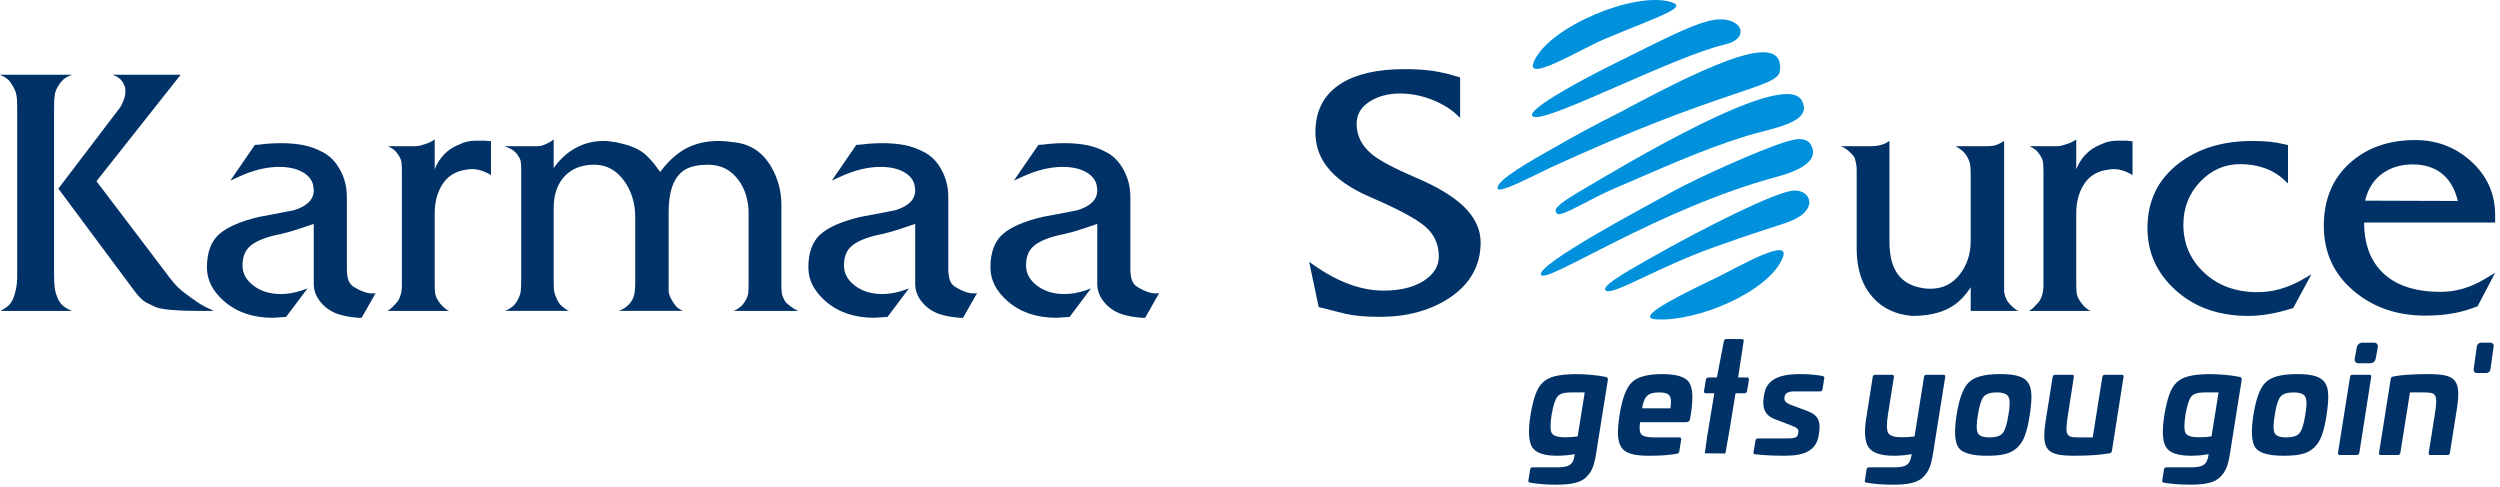 <?xml version="1.0" encoding="UTF-8" standalone="no"?><!DOCTYPE svg PUBLIC "-//W3C//DTD SVG 1.1//EN" "http://www.w3.org/Graphics/SVG/1.1/DTD/svg11.dtd"><svg width="100%" height="100%" viewBox="0 0 1309 255" version="1.1" xmlns="http://www.w3.org/2000/svg" xmlns:xlink="http://www.w3.org/1999/xlink" xml:space="preserve" xmlns:serif="http://www.serif.com/" style="fill-rule:evenodd;clip-rule:evenodd;stroke-linejoin:round;stroke-miterlimit:2;"><rect id="Logo" x="0" y="0" width="1308.33" height="254.167" style="fill:none;"/><g id="Layer_x0020_1"><g id="_2079787457200"><path d="M37.618,162.795l-37.318,0c1.636,-0.9 2.917,-1.771 3.898,-2.563c0.954,-0.817 1.773,-1.935 2.427,-3.324c0.681,-1.417 1.226,-3.19 1.69,-5.29c0.462,-2.125 0.681,-4.443 0.681,-6.951l0,-88.731c0,-2.835 -0.164,-5.016 -0.463,-6.514c-0.301,-1.499 -1.064,-3.216 -2.29,-5.125c-0.79,-1.336 -1.635,-2.345 -2.508,-3.026c-0.872,-0.708 -2.098,-1.417 -3.735,-2.125l37.674,-0c-1.609,0.599 -2.917,1.281 -3.926,2.045c-1.009,0.763 -1.963,1.826 -2.889,3.243c-1.201,1.827 -1.937,3.518 -2.181,5.152c-0.246,1.609 -0.382,3.926 -0.382,6.952l-0,86.603c-0,3.217 0.136,5.835 0.382,7.797c0.246,1.964 0.981,4.143 2.181,6.57c0.708,1.2 1.634,2.235 2.78,3.108c1.145,0.844 2.481,1.58 3.979,2.179Zm1268.84,-19.953l-9.214,17.555l-3.489,1.228c-3.735,1.306 -7.523,2.234 -11.339,2.78c-3.844,0.572 -8.014,0.845 -12.567,0.845c-14.911,-0 -27.505,-4.39 -37.755,-13.166c-10.223,-8.777 -15.348,-20.036 -15.348,-33.774c-0,-13.739 4.499,-24.67 13.467,-32.794c8.968,-8.123 20.417,-12.184 34.347,-12.184c11.204,-0 20.882,3.626 29.059,10.904c8.56,7.686 12.839,17.118 12.839,28.349l0,3.925l-68.612,-0c-0,10.495 2.863,18.864 8.614,25.107c6.842,7.469 17.391,11.204 31.594,11.204c7.851,0 15.565,-2.263 23.116,-6.815l5.288,-3.162l0,-0.002Zm-19.518,-37.619c-1.608,-6.488 -4.444,-11.285 -8.478,-14.421c-4.034,-3.134 -9.077,-4.715 -15.129,-4.715c-6.27,-0 -11.612,1.608 -16.056,4.853c-4.444,3.243 -7.415,7.958 -8.941,14.119l48.604,0.164Zm-76.693,38.436l-9.542,17.665l-3.761,1.063c-6.98,2.018 -13.549,3.026 -19.709,3.026c-15.619,-0 -28.458,-4.607 -38.436,-13.794c-9.595,-8.804 -14.393,-19.518 -14.393,-32.165c-0,-14.339 5.561,-25.705 16.655,-34.102c10.196,-7.687 22.872,-11.531 37.999,-11.531c3.844,0 7.007,0.137 9.487,0.383c2.454,0.245 5.153,0.736 8.097,1.445l1.362,0.3l0,20.118l-1.826,-1.69c-3.026,-2.864 -6.516,-4.989 -10.522,-6.379c-3.98,-1.39 -8.178,-2.072 -12.621,-2.072c-8.178,-0 -15.185,3.08 -21.046,9.268c-5.86,6.161 -8.777,13.63 -8.777,22.435c0,9.812 3.49,18.045 10.44,24.723c7.361,7.088 16.847,10.631 28.459,10.631c3.817,0 7.661,-0.517 11.504,-1.58c3.815,-1.063 7.715,-2.672 11.639,-4.88l4.989,-2.862l0.002,-0.002Zm-93.65,-51.984c-3.435,-2.098 -6.788,-3.134 -10.031,-3.134c-0.792,-0 -2.317,0.19 -4.554,0.598c-4.852,1.009 -8.56,3.6 -11.094,7.77c-2.536,4.17 -3.789,9.051 -3.789,14.584l0,37.263c0,2.018 0.082,3.571 0.218,4.688c0.164,1.091 0.599,2.316 1.362,3.626c0.764,1.308 1.691,2.48 2.781,3.544c1.119,1.037 2.154,1.772 3.163,2.18l-32.221,0c0.708,-0.409 1.335,-0.844 1.881,-1.362c0.544,-0.49 1.582,-1.554 3.08,-3.189c1.718,-2.208 2.562,-5.235 2.562,-9.078l0,-58.553c0,-2.618 -0.081,-4.471 -0.217,-5.589c-0.165,-1.117 -0.654,-2.344 -1.5,-3.708c-0.872,-1.362 -1.662,-2.316 -2.426,-2.862c-0.736,-0.573 -1.772,-1.201 -3.08,-1.909l14.312,-0c1.009,-0 1.99,-0.136 2.944,-0.435c0.954,-0.301 1.717,-0.544 2.317,-0.736c1.717,-0.49 3.324,-1.281 4.824,-2.371l0,15.646c1.118,-2.89 2.726,-5.478 4.852,-7.715c2.125,-2.261 4.824,-4.034 8.069,-5.315c1.417,-0.709 2.862,-1.228 4.306,-1.527c1.472,-0.301 2.971,-0.435 4.498,-0.435l4.553,-0l3.189,0.3l-0,17.719l0.001,0Zm-59.711,71.12l-25.024,0l-0,-12.429c-3.026,4.824 -6.706,8.422 -11.04,10.821c-5.125,2.809 -11.667,4.226 -19.627,4.226c-8.587,-0.709 -15.429,-3.926 -20.553,-9.678c-5.642,-6.268 -8.479,-14.746 -8.479,-25.432l0,-39.226c0.028,-1.201 0.028,-2.018 0,-2.426c0,-1.39 -0.3,-3.272 -0.899,-5.589c-0.218,-0.817 -1.118,-1.962 -2.753,-3.489c-1.609,-1.499 -3.163,-2.507 -4.689,-3.026l16.465,0c1.389,0 2.726,-0.163 3.98,-0.489c1.281,-0.355 2.207,-0.654 2.808,-0.955c0.409,-0.19 1.145,-0.599 2.262,-1.281l0,53.048c0,8.15 1.881,14.229 5.642,18.263c3.053,3.244 7.361,5.208 12.948,5.889c0.627,0.109 1.581,0.163 2.891,0.163c6.296,0 11.393,-2.48 15.265,-7.414c3.844,-4.961 5.779,-10.794 5.779,-17.555l-0,-31.649c0.027,-0.817 0.027,-1.362 -0,-1.663c-0,-2.835 -0.082,-4.906 -0.218,-6.215c-0.164,-1.309 -0.6,-2.699 -1.363,-4.144c-0.764,-1.471 -1.717,-2.699 -2.863,-3.653c-1.172,-0.955 -2.29,-1.745 -3.408,-2.345l16.737,0c1.635,0 2.916,-0.163 3.925,-0.462c1.009,-0.328 1.826,-0.654 2.426,-0.982c0.191,-0.108 0.955,-0.544 2.262,-1.281l-0,78.808c0.191,1.717 0.791,3.434 1.8,5.179c0.708,1.009 1.636,2.018 2.78,3.025c1.145,1.009 2.126,1.663 2.943,1.964l0.003,-0.003Zm-232.534,33.082c-16.275,0.449 -19.8,3.899 -22.876,20.775c-1.424,8.625 -1.125,14.475 0.75,17.474c1.876,3 6.226,4.502 13.049,4.502c3.226,-0 6.3,-0.3 9.3,-0.826l-0.074,0.45c-0.826,5.025 -2.7,6.449 -9.226,6.449l-12.9,0c-0.674,0 -1.051,0.377 -1.201,1.126l-0.9,5.7c-0.15,0.674 0.15,1.125 0.826,1.201c3.899,0.674 8.474,1.05 13.725,1.05c8.025,0 12.9,-1.05 15.825,-4.05c3,-2.999 4.125,-6.15 5.1,-12.375l6.075,-38.175c0.226,-1.125 -0.15,-1.725 -1.274,-1.875c-5.025,-0.976 -10.425,-1.425 -16.2,-1.425l0.001,-0.001Zm1.724,32.625c-1.8,0.301 -4.049,0.45 -6.824,0.45c-3.676,-0 -5.926,-0.75 -6.75,-2.175c-0.826,-1.5 -0.826,-4.724 -0.076,-9.6c0.826,-4.724 1.8,-7.875 2.925,-9.375c1.125,-1.575 3.45,-2.325 6.975,-2.325l7.425,0l-3.676,23.025l0.001,0Zm44.209,-32.625c-7.576,-0 -12.901,1.425 -15.826,4.275c-2.923,2.775 -5.1,8.475 -6.449,17.1c-2.626,17.099 0.226,21.375 15.449,21.375c6.226,-0 11.026,-0.376 14.551,-1.052c0.675,-0.074 1.126,-0.524 1.275,-1.2l0.974,-6.225c0.076,-0.75 -0.224,-1.126 -0.974,-1.126l-13.276,-0c-3.374,-0 -5.549,-0.524 -6.524,-1.5c-0.976,-0.975 -1.2,-3.15 -0.75,-6.45l23.55,0c1.875,0 2.475,-0.524 2.701,-2.025l0.375,-2.325c1.275,-8.324 0.975,-13.874 -1.051,-16.65c-1.95,-2.775 -6.6,-4.2 -14.024,-4.2l-0.001,0.003Zm-1.575,9.599c5.625,-0 6.9,1.8 5.925,8.325l-14.849,0c1.124,-6.525 3.224,-8.325 8.924,-8.325Zm35.171,-27.973c-0.621,-0.002 -1.155,0.561 -1.275,1.201l-3.637,18.954l-4.351,-0c-0.805,-0 -1.308,0.402 -1.425,1.126l-0.975,6c-0.118,0.735 0.225,1.125 1.051,1.125l4.35,-0l-3.825,23.044l-1.144,8.4l10.762,0.095l2.156,-12.245l3.15,-19.294l4.612,-0c0.825,-0 1.302,-0.37 1.425,-1.125l0.975,-6c0.12,-0.744 -0.323,-1.126 -1.125,-1.126l-4.539,-0l2.907,-18.992c0.14,-0.92 -0.231,-1.122 -1.051,-1.126l-8.043,-0.037l0.002,0Zm38.621,18.374c-11.324,-0 -17.625,3.075 -18.824,10.799l-0.226,1.426c-0.9,5.85 1.05,9.674 5.926,11.399l8.624,3.3c3,1.125 3.826,2.025 3.601,3.525l-0.075,0.675c-0.3,2.025 -1.575,2.55 -5.549,2.55l-15.45,0c-0.825,0 -1.275,0.375 -1.349,1.125l-1.052,6.076c-0.074,0.824 0.15,1.125 1.126,1.125c4.725,0.525 9.826,0.751 15.376,0.751c10.424,-0 16.424,-2.776 17.701,-10.951l0.15,-1.201c0.9,-5.624 -0.376,-9.15 -6.076,-11.249l-9.074,-3.375c-2.175,-0.9 -3.226,-2.026 -3,-3.45l0.075,-0.75c0.376,-1.8 1.95,-2.7 4.875,-2.7l13.575,-0c0.825,-0 1.275,-0.376 1.425,-1.201l0.9,-5.699c0.15,-0.6 -0.15,-0.976 -0.976,-1.201c-3.675,-0.675 -7.574,-0.976 -11.7,-0.976l-0.003,0.002Zm159.55,0.376c-0.675,-0 -1.126,0.375 -1.275,1.124l-5.024,31.65l-6.826,0c-4.275,-0.074 -5.925,0 -6.825,-2.7c-0.226,-1.8 -0.075,-4.124 0.6,-8.625l3.15,-20.326c0.15,-0.75 -0.15,-1.125 -0.826,-1.125l-8.849,0c-0.825,0 -1.274,0.375 -1.424,1.125l-3.676,23.176c-2.325,15.374 0.749,18.075 15.225,18.075c7.5,-0 13.575,-0.451 18.225,-1.275c0.749,-0.15 1.2,-0.6 1.275,-1.275l6.074,-38.701c0.151,-0.75 -0.15,-1.125 -0.9,-1.125l-8.924,0l0,0.002Zm-55.008,-0.376c-7.801,-0 -13.2,1.425 -16.126,4.275c-2.924,2.775 -5.1,8.475 -6.45,17.1c-1.349,8.624 -0.975,14.324 1.05,17.174c2.026,2.776 6.976,4.201 14.7,4.201c8.025,-0 12.526,-0.976 16.05,-4.276c3.526,-3.376 5.1,-8.175 6.526,-17.099c1.499,-10.351 1.349,-15.75 -2.776,-18.825c-2.701,-1.801 -6.45,-2.55 -12.974,-2.55Zm-1.576,9.599c3.376,-0 5.475,0.826 6.226,2.4c0.75,1.575 0.75,4.649 -0.075,9.376c-0.75,4.799 -1.725,7.949 -3,9.525c-1.2,1.499 -3.524,2.249 -6.9,2.249c-3.375,0 -5.401,-0.75 -6.151,-2.324c-0.749,-1.575 -0.749,-4.725 0.076,-9.45c0.75,-4.8 1.725,-7.95 2.924,-9.451c1.275,-1.575 3.526,-2.325 6.9,-2.325Zm-36.783,-9.225c-0.75,0 -1.2,0.375 -1.275,1.125l-4.95,31.126c-1.8,0.301 -4.05,0.45 -6.824,0.45c-3.75,-0 -6.076,-0.75 -6.976,-2.25c-0.825,-1.5 -0.901,-4.649 -0.151,-9.526l3.15,-19.8c0.076,-0.75 -0.225,-1.125 -0.975,-1.125l-8.849,0c-0.75,0 -1.201,0.375 -1.275,1.125l-3.45,21.901c-1.125,7.125 -0.674,12.149 1.349,15.075c2.1,2.851 6.526,4.276 13.2,4.276c3.15,-0 6.226,-0.3 9.3,-0.826l-0.074,0.45c-0.826,5.025 -2.701,6.449 -9.226,6.449l-13.124,0c-0.675,0 -1.05,0.377 -1.201,1.126l-0.9,5.7c-0.15,0.674 0.151,1.125 0.825,1.201c3.899,0.674 8.55,1.05 13.949,1.05c8.026,0 12.901,-1.05 15.826,-4.05c2.999,-2.999 4.124,-6.15 5.1,-12.375l6.374,-39.976c0.15,-0.749 -0.15,-1.124 -0.9,-1.124l-8.924,-0l0.001,-0.002Zm147.55,-0.376c-16.275,0.45 -19.799,3.9 -22.876,20.776c-1.424,8.625 -1.125,14.475 0.75,17.474c1.876,3 6.226,4.502 13.05,4.502c3.225,-0 6.299,-0.301 9.3,-0.826l-0.075,0.45c-0.825,5.025 -2.7,6.449 -9.225,6.449l-12.901,0c-0.674,0 -1.05,0.376 -1.2,1.126l-0.901,5.7c-0.15,0.674 0.151,1.125 0.826,1.201c3.9,0.674 8.475,1.05 13.725,1.05c8.025,-0 12.9,-1.05 15.825,-4.05c3,-2.999 4.125,-6.15 5.101,-12.375l6.074,-38.176c0.226,-1.124 -0.15,-1.724 -1.274,-1.874c-5.025,-0.976 -10.425,-1.425 -16.2,-1.425l0.001,-0.002Zm1.725,32.626c-1.801,0.3 -4.05,0.449 -6.825,0.449c-3.676,0 -5.926,-0.749 -6.75,-2.175c-0.826,-1.499 -0.826,-4.724 -0.076,-9.599c0.826,-4.724 1.8,-7.875 2.925,-9.375c1.125,-1.575 3.45,-2.325 6.975,-2.325l7.426,-0l-3.677,23.025l0.002,0Zm44.509,-32.626c-7.801,0 -13.2,1.426 -16.126,4.276c-2.924,2.775 -5.1,8.475 -6.45,17.099c-1.349,8.625 -0.975,14.325 1.05,17.174c2.026,2.776 6.976,4.202 14.7,4.202c8.025,-0 12.525,-0.976 16.05,-4.276c3.526,-3.376 5.1,-8.175 6.526,-17.1c1.499,-10.35 1.349,-15.749 -2.776,-18.825c-2.701,-1.8 -6.45,-2.55 -12.974,-2.55Zm-1.576,9.6c3.376,-0 5.475,0.825 6.226,2.4c0.75,1.575 0.75,4.649 -0.075,9.375c-0.75,4.8 -1.725,7.95 -3,9.525c-1.2,1.5 -3.525,2.25 -6.9,2.25c-3.375,-0 -5.401,-0.75 -6.151,-2.324c-0.749,-1.576 -0.749,-4.725 0.076,-9.451c0.75,-4.799 1.725,-7.949 2.924,-9.45c1.275,-1.575 3.526,-2.325 6.9,-2.325Zm30.859,-9.225c-0.825,0 -1.201,0.375 -1.274,1.125l-6.299,39.675c-0.076,0.825 0.3,1.201 0.974,1.201l8.85,-0c0.75,-0 1.2,-0.376 1.349,-1.201l6.226,-39.675c0.151,-0.75 -0.15,-1.125 -0.9,-1.125l-8.926,0Zm39.483,-0.376c-8.174,0 -14.174,0.45 -18.149,1.275c-0.75,0.15 -1.201,0.524 -1.274,1.125l-6.151,38.775c-0.15,0.824 0.151,1.2 0.9,1.2l8.924,0c0.75,0 1.201,-0.376 1.35,-1.2l5.026,-31.575l6.75,-0c6.9,-0 8.024,0.525 6.299,11.249l-3.225,20.326c-0.15,0.824 0.15,1.2 0.9,1.2l8.849,0c0.826,0 1.275,-0.376 1.35,-1.2l3.676,-23.175c2.324,-15.301 -0.75,-18 -15.226,-18l0.001,0Zm-34.389,-16.455l6.265,0c1.299,0 2.166,1.064 1.926,2.362l-1.124,6.057c-0.241,1.299 -1.5,2.362 -2.799,2.362l-6.267,0c-1.297,0 -2.164,-1.063 -1.924,-2.362l1.122,-6.057c0.242,-1.298 1.501,-2.362 2.801,-2.362Zm62.231,0.009l4.954,-0c1.064,-0 1.811,0.868 1.661,1.932l-1.689,12.026c-0.15,1.063 -1.142,1.932 -2.205,1.932l-4.954,0c-1.064,0 -1.811,-0.869 -1.661,-1.932l1.689,-12.026c0.15,-1.064 1.142,-1.932 2.205,-1.932Zm-523.81,-52.508c-0,12.184 -5.506,21.916 -16.492,29.167c-10.004,6.543 -22.08,9.813 -36.201,9.813c-4.034,0 -7.66,-0.163 -10.822,-0.462c-3.189,-0.301 -6.488,-0.9 -9.923,-1.8l-11.366,-2.863l-4.989,-23.661l2.59,1.799c12.622,8.832 24.724,13.248 36.336,13.248c8.697,0 15.702,-1.69 20.991,-5.07c5.315,-3.381 7.959,-7.633 7.959,-12.758c-0,-6.46 -2.399,-11.722 -7.196,-15.811c-4.797,-4.089 -14.502,-9.241 -29.059,-15.51c-10.494,-4.525 -18.1,-9.977 -22.735,-16.328c-3.735,-5.125 -5.614,-10.931 -5.614,-17.364c-0,-11.503 4.552,-20.064 13.63,-25.706c7.986,-4.933 18.999,-7.415 33.066,-7.415c5.233,0 9.949,0.274 14.092,0.819c4.144,0.571 8.478,1.553 13.03,2.943l1.963,0.627l0,21.126l-2.263,-2.098c-3.434,-3.107 -7.824,-5.643 -13.138,-7.661c-5.316,-1.989 -10.713,-2.997 -16.166,-2.997c-6.188,0 -11.502,1.444 -15.946,4.307c-4.444,2.863 -6.679,6.733 -6.679,11.558c-0,6.433 2.835,11.885 8.505,16.328c4.035,3.216 11.558,7.169 22.517,11.858c10.985,4.66 19.19,9.595 24.669,14.72c6.161,5.833 9.241,12.239 9.241,19.191Zm-263.663,26.55l-7.332,12.921c-1.009,0.109 -2.809,-0.028 -5.424,-0.383c-2.591,-0.355 -5.098,-0.926 -7.497,-1.745c-3.407,-1.308 -6.215,-3.27 -8.396,-5.888c-2.508,-2.915 -3.762,-6.188 -3.762,-9.84l0,-31.293c-2.915,1.009 -5.86,1.989 -8.804,2.943c-2.916,0.954 -5.752,1.744 -8.478,2.344c-8.177,1.609 -13.738,3.926 -16.682,6.951c-2.208,2.208 -3.326,5.398 -3.326,9.514c-0,4.144 1.908,7.661 5.752,10.577c3.815,2.917 8.614,4.389 14.338,4.389c3.435,0 6.979,-0.6 10.604,-1.772l3.326,-1.172l-11.204,14.91l-6.953,0.464c-10.304,-0 -18.781,-2.864 -25.432,-8.615c-6.052,-5.261 -9.078,-11.149 -9.078,-17.72c0,-7.768 2.099,-13.547 6.297,-17.336c4.198,-3.761 11.177,-6.815 20.99,-9.159c6.052,-1.09 12.131,-2.263 18.182,-3.462c6.979,-2.127 10.467,-5.616 10.467,-10.44c0,-0.517 -0.109,-1.363 -0.3,-2.589c-0.6,-2.917 -2.508,-5.263 -5.696,-7.034c-3.163,-1.772 -7.252,-2.645 -12.185,-2.645c-6.488,-0 -13.385,1.663 -20.772,5.016l-4.716,2.153l12.84,-18.701l2.262,-0.136c3.735,-0.518 7.552,-0.763 11.476,-0.763c4.143,0 7.959,0.328 11.477,0.982c3.516,0.654 7.086,1.962 10.712,3.924c3.626,1.964 6.569,5.071 8.832,9.323c2.262,4.226 3.407,8.859 3.407,13.902l0,34.81c-0.027,1.201 -0.027,2.153 0,2.863c0,2.235 0.246,4.144 0.763,5.752c0.491,1.608 1.5,2.89 2.999,3.788c3.626,2.208 6.788,3.326 9.514,3.326c0.817,-0 1.417,-0.054 1.799,-0.163l-0,0.004Zm-93.623,9.323l-33.694,0c1.309,-0.6 2.426,-1.308 3.381,-2.125c0.954,-0.792 1.853,-1.882 2.645,-3.245c0.817,-1.362 1.279,-2.616 1.444,-3.788c0.136,-1.145 0.219,-3.053 0.219,-5.669l-0,-36.147c-0,-6.952 -1.801,-12.867 -5.425,-17.692c-3.925,-5.262 -9.186,-7.878 -15.811,-7.878c-6.024,-0 -10.549,1.199 -13.548,3.625c-4.715,3.844 -7.087,10.849 -7.087,21.045l0,41.733c0.191,1.609 0.955,3.435 2.263,5.451c0.598,1.009 1.252,1.855 1.935,2.563c0.708,0.709 1.772,1.417 3.162,2.126l-33.53,-0c2.891,-1.009 5.125,-2.726 6.734,-5.125c0.79,-1.308 1.308,-2.672 1.554,-4.089c0.245,-1.417 0.382,-3.161 0.382,-5.288l-0,-34.566c-0,-7.141 -1.855,-13.384 -5.589,-18.728c-4.116,-5.833 -9.404,-8.749 -15.837,-8.749c-6.625,0 -11.831,2.045 -15.593,6.107c-3.788,4.089 -5.669,9.595 -5.669,16.546l0,37.728c0,1.307 0.028,2.781 0.082,4.389c0.054,1.608 0.572,3.462 1.58,5.588c0.71,1.608 1.663,2.915 2.864,3.924c1.226,1.009 2.371,1.773 3.489,2.263l-33.557,-0c3.162,-1.201 5.399,-3.134 6.705,-5.752c0.901,-1.717 1.446,-3.27 1.609,-4.688c0.137,-1.417 0.219,-3.736 0.219,-6.952l-0,-53.129c0.027,-1.689 0.027,-2.97 -0,-3.761c-0,-2.125 -0.137,-3.652 -0.382,-4.552c-0.273,-0.901 -0.819,-1.908 -1.636,-3.026c-0.818,-1.118 -1.772,-1.991 -2.862,-2.643c-1.092,-0.655 -2.4,-1.228 -3.953,-1.746l17.065,-0c0.817,-0 1.471,-0.055 1.991,-0.136c0.598,-0.109 1.607,-0.463 2.998,-1.091c1.417,-0.627 2.671,-1.39 3.788,-2.317l0,15.047c2.727,-4.007 6.051,-7.223 9.977,-9.676c4.852,-3.025 10.196,-4.554 16.029,-4.554c1.935,0 4.252,0.246 6.978,0.737c5.725,1.172 10.169,2.835 13.303,5.015c2.618,1.772 5.589,4.989 8.914,9.705l0.626,0.736l0.9,-1.201c4.117,-5.288 8.587,-9.104 13.358,-11.475c4.77,-2.344 10.195,-3.518 16.219,-3.518c2.426,0 5.398,0.246 8.913,0.764c8.261,1.091 14.558,5.479 18.892,13.139c3.407,6.025 5.125,12.539 5.125,19.491l-0,40.616c-0.055,0.709 -0.055,1.281 -0,1.663c-0,1.826 0.081,3.216 0.246,4.171c0.136,0.954 0.681,2.289 1.607,4.007c0.409,0.681 1.363,1.608 2.864,2.699c1.498,1.118 2.889,1.908 4.116,2.426l-0.003,0.002Zm-160.899,-71.12c-3.434,-2.098 -6.788,-3.135 -10.031,-3.135c-0.791,0 -2.317,0.191 -4.553,0.599c-4.852,1.009 -8.56,3.599 -11.095,7.77c-2.536,4.17 -3.788,9.05 -3.788,14.583l-0,37.264c-0,2.017 0.081,3.57 0.217,4.688c0.165,1.091 0.6,2.316 1.363,3.625c0.764,1.308 1.69,2.481 2.781,3.545c1.118,1.036 2.153,1.772 3.162,2.18l-32.221,-0c0.709,-0.409 1.336,-0.845 1.882,-1.363c0.544,-0.489 1.581,-1.554 3.08,-3.188c1.717,-2.209 2.562,-5.235 2.562,-9.078l-0,-58.553c-0,-2.618 -0.082,-4.471 -0.218,-5.589c-0.164,-1.118 -0.654,-2.344 -1.5,-3.708c-0.871,-1.363 -1.661,-2.316 -2.425,-2.862c-0.736,-0.573 -1.772,-1.201 -3.08,-1.909l14.311,-0c1.009,-0 1.991,-0.136 2.944,-0.436c0.955,-0.3 1.717,-0.544 2.317,-0.735c1.718,-0.49 3.325,-1.281 4.825,-2.372l-0,15.647c1.117,-2.891 2.726,-5.479 4.851,-7.715c2.126,-2.262 4.825,-4.035 8.069,-5.316c1.417,-0.708 2.863,-1.227 4.307,-1.527c1.471,-0.3 2.971,-0.435 4.498,-0.435l4.552,0l3.189,0.301l0,17.719l0.001,-0Zm-60.392,61.797l-7.332,12.921c-1.009,0.109 -2.809,-0.028 -5.424,-0.383c-2.591,-0.355 -5.098,-0.926 -7.497,-1.745c-3.407,-1.308 -6.215,-3.27 -8.396,-5.888c-2.508,-2.915 -3.762,-6.188 -3.762,-9.84l0,-31.293c-2.915,1.009 -5.86,1.989 -8.804,2.943c-2.916,0.954 -5.752,1.744 -8.478,2.344c-8.177,1.609 -13.738,3.926 -16.682,6.951c-2.208,2.208 -3.326,5.398 -3.326,9.514c-0,4.144 1.908,7.661 5.752,10.577c3.815,2.917 8.614,4.389 14.338,4.389c3.435,0 6.979,-0.6 10.604,-1.772l3.326,-1.172l-11.204,14.91l-6.953,0.464c-10.304,-0 -18.781,-2.864 -25.432,-8.615c-6.052,-5.261 -9.078,-11.149 -9.078,-17.72c0,-7.768 2.099,-13.547 6.298,-17.336c4.197,-3.761 11.176,-6.815 20.989,-9.159c6.052,-1.09 12.131,-2.263 18.182,-3.462c6.979,-2.127 10.467,-5.616 10.467,-10.44c0,-0.517 -0.109,-1.363 -0.3,-2.589c-0.6,-2.917 -2.508,-5.263 -5.696,-7.034c-3.163,-1.772 -7.252,-2.645 -12.185,-2.645c-6.488,-0 -13.385,1.663 -20.772,5.016l-4.716,2.153l12.84,-18.701l2.262,-0.136c3.735,-0.518 7.552,-0.763 11.476,-0.763c4.143,0 7.959,0.328 11.477,0.982c3.516,0.654 7.086,1.962 10.712,3.924c3.626,1.964 6.569,5.071 8.832,9.323c2.262,4.226 3.407,8.859 3.407,13.902l0,34.81c-0.027,1.201 -0.027,2.153 0,2.863c0,2.235 0.246,4.144 0.763,5.752c0.491,1.608 1.5,2.89 2.999,3.788c3.626,2.208 6.788,3.326 9.514,3.326c0.817,-0 1.417,-0.054 1.799,-0.163l-0,0.004Zm-84.734,9.323l-8.616,0c-4.934,0 -9.541,-0.163 -13.765,-0.518c-4.253,-0.355 -7.224,-0.98 -8.941,-1.881c-2.508,-1.172 -3.925,-1.881 -4.225,-2.072c-1.909,-1.09 -4.035,-3.244 -6.352,-6.433l-39.499,-53.129l32.412,-42.606c0.598,-0.9 1.199,-2.154 1.799,-3.761c0.6,-1.609 0.9,-3.107 0.9,-4.527c0,-1.498 -0.246,-2.698 -0.764,-3.598c-1.091,-2.507 -3.107,-4.225 -6.024,-5.125l35.709,0l-44.078,55.746l38.708,51.003c1.228,1.608 2.455,3.025 3.708,4.28c1.281,1.281 2.864,2.617 4.798,4.007c3.517,2.616 6.052,4.389 7.579,5.288c1.499,0.9 3.735,2.018 6.651,3.326Z" style="fill:#003267;"/><g><path d="M784.176,98.721c0.816,2.898 19.514,-7.224 28.147,-11.193c90.525,-41.598 118.507,-41.401 119.613,-50.304c2.652,-21.323 -33.792,-5.252 -83.731,21.576c-12.829,6.409 -22.61,11.741 -34.501,18.516c-11.448,6.523 -30.722,17.168 -29.529,21.404l0.001,0.001Z" style="fill:#0091dd;"/><path d="M806.887,143.892c2.282,5.244 60.702,-34.466 123.822,-51.428c12.878,-3.461 21.74,-8.918 17.618,-16.435c-2.762,-5.036 -9.179,-3.52 -19.935,0.515c-18.608,6.981 -45.685,19.656 -56.27,25.76c-7.166,4.132 -67.709,35.903 -65.235,41.588Z" style="fill:#0091dd;"/><path d="M815.459,111.959c2.167,1.717 17.125,-7.85 29.453,-13.103c23.043,-9.822 45.892,-20.422 69.839,-27.776c13.094,-4.021 35.235,-6.816 28.578,-18.583c-9.309,-16.454 -93.023,34.014 -116.68,48.018c-11.733,6.948 -13.684,9.466 -11.19,11.442l-0,0.002Z" style="fill:#0091dd;"/><path d="M841.239,152.355c4.255,1.715 27.224,-12.438 54.924,-22.455c22.426,-8.109 30.563,-10.312 39.271,-13.305c17.707,-6.088 12.835,-17.451 3.675,-16.814c-9.634,0.669 -47.453,19.814 -74.275,34.964c-16.27,9.191 -27.668,15.97 -23.595,17.61Z" style="fill:#0091dd;"/><path d="M803.253,61.21c8.494,2.244 73.081,-31.659 99.967,-37.934c14.923,-3.483 7.875,-16.696 -8.909,-12.216c-10.195,2.721 -22.516,9.12 -48.327,21.897c-20.354,10.077 -50.033,26.326 -42.731,28.255l-0,-0.002Z" style="fill:#0091dd;"/><path d="M803.253,31.999c-5.57,12.229 24.425,-6.35 37.221,-11.691c29.564,-12.34 43.849,-16.521 34.285,-19.308c-18.896,-5.503 -63.176,12.709 -71.506,30.999Z" style="fill:#0091dd;"/><path d="M933.438,134.946c4.646,-11.65 -24.451,5.584 -36.146,11.136c-27.022,12.828 -39.595,20.521 -30.315,21.115c22.293,1.422 59.511,-14.822 66.46,-32.25l0.001,-0.001Z" style="fill:#0091dd;"/></g></g><g id="_20797874572001" serif:id="_2079787457200"><path d="M606.939,153.47l-7.332,12.921c-1.009,0.109 -2.809,-0.028 -5.424,-0.383c-2.59,-0.355 -5.098,-0.926 -7.496,-1.745c-3.408,-1.308 -6.216,-3.27 -8.397,-5.888c-2.507,-2.915 -3.761,-6.188 -3.761,-9.84l-0,-31.293c-2.916,1.009 -5.861,1.989 -8.805,2.943c-2.915,0.954 -5.752,1.744 -8.478,2.344c-8.176,1.609 -13.738,3.926 -16.682,6.951c-2.208,2.208 -3.326,5.398 -3.326,9.514c0,4.144 1.908,7.661 5.752,10.577c3.816,2.917 8.614,4.389 14.339,4.389c3.435,0 6.978,-0.6 10.604,-1.772l3.325,-1.172l-11.204,14.91l-6.952,0.464c-10.305,-0 -18.782,-2.864 -25.432,-8.615c-6.053,-5.261 -9.078,-11.149 -9.078,-17.72c-0,-7.768 2.098,-13.547 6.297,-17.336c4.198,-3.761 11.176,-6.815 20.989,-9.159c6.053,-1.09 12.131,-2.263 18.182,-3.462c6.98,-2.127 10.468,-5.616 10.468,-10.44c-0,-0.517 -0.109,-1.363 -0.301,-2.589c-0.599,-2.917 -2.507,-5.263 -5.696,-7.034c-3.163,-1.772 -7.252,-2.645 -12.185,-2.645c-6.487,-0 -13.384,1.663 -20.772,5.016l-4.716,2.153l12.841,-18.701l2.261,-0.136c3.735,-0.518 7.552,-0.763 11.477,-0.763c4.143,0 7.958,0.328 11.476,0.982c3.516,0.654 7.086,1.962 10.712,3.924c3.627,1.964 6.57,5.071 8.832,9.323c2.263,4.226 3.408,8.859 3.408,13.902l-0,34.81c-0.027,1.201 -0.027,2.153 -0,2.863c-0,2.235 0.246,4.144 0.763,5.752c0.491,1.608 1.499,2.89 2.998,3.788c3.626,2.208 6.788,3.326 9.514,3.326c0.818,-0 1.417,-0.054 1.799,-0.163l0,0.004Z" style="fill:#003267;"/></g></g></svg>